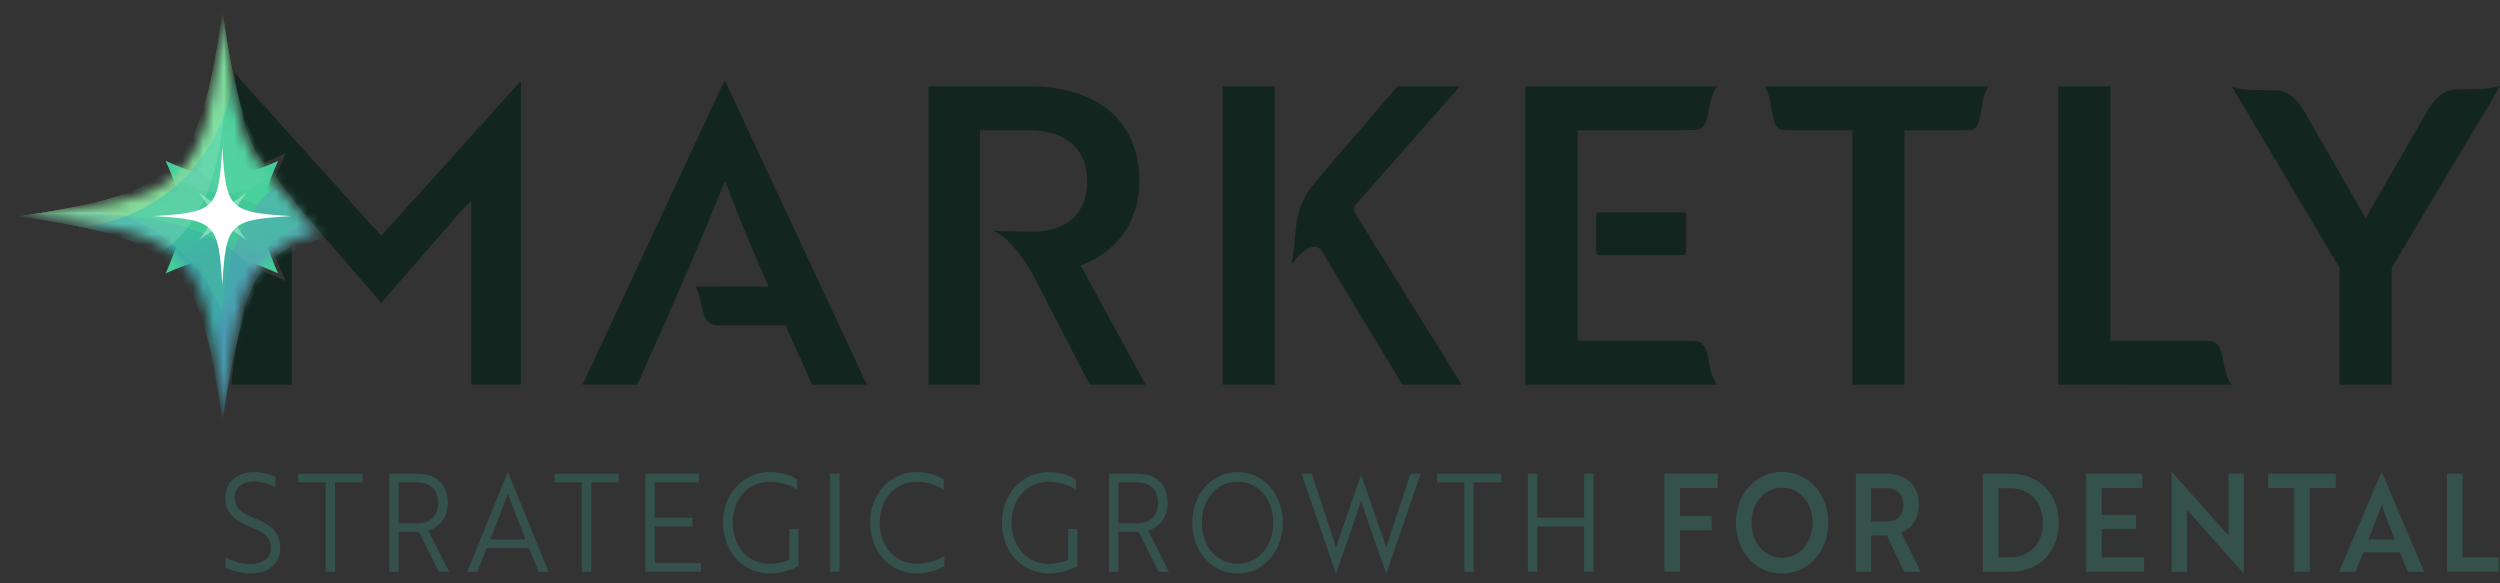 <svg width="240" height="56" viewBox="0 0 240 56" fill="none" xmlns="http://www.w3.org/2000/svg">
<rect x="0" y="0" width="240" height="56" fill="#333333" stroke="none"/>
<g clip-path="url(#clip0_431_217)">
<path d="M21.652 54.487V53.492C22.211 53.794 23.091 54.147 24.031 54.147C25.149 54.147 26.005 53.598 26.005 52.642C26.005 51.687 25.541 51.177 24.031 50.588C22.33 49.921 21.629 49.123 21.629 47.762C21.629 46.205 22.842 45.315 24.376 45.315C25.233 45.315 26.006 45.577 26.458 45.799V46.767C25.994 46.505 25.173 46.218 24.412 46.218C23.318 46.218 22.521 46.807 22.521 47.723C22.521 48.573 22.937 49.162 24.472 49.777C26.184 50.444 26.898 51.203 26.898 52.577C26.898 54.134 25.756 55.05 24.079 55.05C23.092 55.05 22.2 54.762 21.653 54.487L21.652 54.487Z" fill="#34514C"/>
<path d="M32.166 46.31V54.893H31.262V46.31H28.634V45.473H34.807V46.31H32.167H32.166Z" fill="#34514C"/>
<path d="M40.075 45.473C41.883 45.473 42.989 46.52 42.989 48.273C42.989 49.698 42.18 50.628 41.11 50.915L43.12 54.893H42.109L40.218 51.059H38.267V54.893H37.364V45.473H40.075H40.075ZM38.267 46.31V50.235H40.098C41.336 50.235 42.073 49.502 42.073 48.272C42.073 47.042 41.312 46.309 40.039 46.309H38.267V46.31Z" fill="#34514C"/>
<path d="M48.745 45.315H48.769L52.658 54.892H51.707L50.791 52.615H46.712L45.82 54.892H44.856L48.746 45.315H48.745ZM50.458 51.792C49.839 50.235 49.304 48.874 48.757 47.396C48.21 48.874 47.675 50.235 47.056 51.792H50.458Z" fill="#34514C"/>
<path d="M56.761 46.31V54.893H55.858V46.31H53.229V45.473H59.402V46.31H56.762H56.761Z" fill="#34514C"/>
<path d="M61.959 54.892V45.472H67.121V46.309H62.862V49.698H66.466V50.548H62.862V54.054H67.299V54.892H61.959V54.892Z" fill="#34514C"/>
<path d="M73.888 55.05C71.319 55.05 69.416 52.943 69.416 50.182C69.416 47.422 71.331 45.315 73.924 45.315C75.173 45.315 76.101 45.76 76.517 46.009V46.977C75.899 46.624 74.995 46.244 73.913 46.244C71.784 46.244 70.333 47.945 70.333 50.182C70.333 52.419 71.808 54.133 73.889 54.133C74.567 54.133 75.305 53.964 75.78 53.728V50.784H76.66V54.33C75.993 54.722 74.971 55.05 73.888 55.05Z" fill="#34514C"/>
<path d="M79.692 54.892V45.472H80.596V54.892H79.692Z" fill="#34514C"/>
<path d="M90.599 46.977C89.98 46.624 89.076 46.244 88.005 46.244C85.924 46.244 84.45 47.945 84.45 50.182C84.45 52.419 85.924 54.12 88.005 54.12C89.124 54.12 90.039 53.741 90.658 53.401V54.355C90.241 54.617 89.29 55.049 88.005 55.049C85.436 55.049 83.533 52.943 83.533 50.182C83.533 47.421 85.436 45.315 88.005 45.315C89.243 45.315 90.182 45.76 90.599 46.022V46.977V46.977Z" fill="#34514C"/>
<path d="M100.661 55.05C98.091 55.05 96.188 52.943 96.188 50.182C96.188 47.422 98.103 45.315 100.696 45.315C101.946 45.315 102.873 45.76 103.289 46.009V46.977C102.67 46.624 101.767 46.244 100.684 46.244C98.555 46.244 97.105 47.945 97.105 50.182C97.105 52.419 98.579 54.133 100.661 54.133C101.338 54.133 102.076 53.964 102.552 53.728V50.784H103.432V54.33C102.765 54.722 101.743 55.05 100.66 55.05H100.661Z" fill="#34514C"/>
<path d="M109.176 45.473C110.984 45.473 112.09 46.52 112.09 48.273C112.09 49.698 111.282 50.628 110.211 50.915L112.221 54.893H111.21L109.319 51.059H107.368V54.893H106.464V45.473H109.176ZM107.368 46.31V50.235H109.2C110.437 50.235 111.175 49.502 111.175 48.272C111.175 47.042 110.414 46.309 109.141 46.309H107.369L107.368 46.31Z" fill="#34514C"/>
<path d="M118.81 45.315C121.272 45.315 123.163 47.461 123.163 50.182C123.163 52.904 121.296 55.05 118.81 55.05C116.324 55.05 114.457 52.917 114.457 50.182C114.457 47.448 116.336 45.315 118.81 45.315ZM118.81 54.121C120.808 54.121 122.235 52.42 122.235 50.182C122.235 47.945 120.808 46.245 118.81 46.245C116.812 46.245 115.373 47.946 115.373 50.182C115.373 52.419 116.823 54.121 118.81 54.121Z" fill="#34514C"/>
<path d="M125.923 45.473L127.516 50.261C127.802 51.086 128.04 51.897 128.254 52.551C128.468 51.897 128.73 51.164 129.015 50.34L130.656 45.604H130.68L132.321 50.353C132.606 51.164 132.88 51.897 133.082 52.551C133.296 51.897 133.546 51.086 133.82 50.261L135.414 45.473H136.389L133.094 55.05H133.07L131.512 50.588C131.226 49.751 130.929 48.874 130.667 48.05C130.406 48.874 130.097 49.751 129.823 50.588L128.265 55.05H128.241L124.946 45.473H125.921H125.923Z" fill="#34514C"/>
<path d="M141.479 46.31V54.893H140.575V46.31H137.947V45.473H144.12V46.31H141.48H141.479Z" fill="#34514C"/>
<path d="M152.076 54.892V50.549H147.58V54.892H146.676V45.472H147.58V49.698H152.076V45.472H152.98V54.892H152.076Z" fill="#34514C"/>
<path d="M161.282 46.859V49.528H164.326V50.902H161.282V54.892H159.783V45.472H164.897V46.859H161.282V46.859Z" fill="#34514C"/>
<path d="M171.082 45.302C173.592 45.302 175.519 47.435 175.519 50.182C175.519 52.93 173.628 55.062 171.082 55.062C168.537 55.062 166.646 52.93 166.646 50.182C166.646 47.435 168.549 45.302 171.082 45.302ZM171.082 53.545C172.783 53.545 174.008 52.093 174.008 50.182C174.008 48.272 172.783 46.82 171.082 46.82C169.381 46.82 168.144 48.286 168.144 50.182C168.144 52.079 169.381 53.545 171.082 53.545Z" fill="#34514C"/>
<path d="M181.049 45.473C182.987 45.473 184.213 46.546 184.213 48.469C184.213 49.855 183.451 50.772 182.524 51.124L184.391 54.892H182.785L181.144 51.399H179.634V54.892H178.159V45.472H181.049L181.049 45.473ZM179.634 46.859V50.065H181.132C182.096 50.065 182.714 49.502 182.714 48.469C182.714 47.435 182.072 46.859 181.061 46.859H179.634Z" fill="#34514C"/>
<path d="M190.349 54.892V45.472H192.954C195.784 45.472 197.628 47.396 197.628 50.182C197.628 52.968 195.808 54.892 192.99 54.892H190.349V54.892ZM191.848 46.859V53.506H192.978C194.893 53.506 196.118 52.132 196.118 50.182C196.118 48.233 194.893 46.859 192.943 46.859H191.848H191.848Z" fill="#34514C"/>
<path d="M200.269 54.892V45.472H205.657V46.859H201.767V49.449H205.062V50.797H201.767V53.505H205.835V54.892H200.269V54.892Z" fill="#34514C"/>
<path d="M215.374 55.036L210.366 49.397C210.236 49.266 210.093 49.109 209.95 48.978V54.892H208.475V45.328H208.523L213.519 50.954L213.935 51.399V45.472H215.41V55.036H215.374Z" fill="#34514C"/>
<path d="M221.737 46.859V54.892H220.238V46.859H217.74V45.473H224.234V46.859H221.737Z" fill="#34514C"/>
<path d="M228.611 45.328H228.659L232.715 54.892H231.145L230.383 53.021H226.886L226.125 54.892H224.555L228.611 45.328ZM229.895 51.791C229.408 50.588 229.004 49.528 228.647 48.455C228.278 49.436 227.838 50.64 227.374 51.791H229.896H229.895Z" fill="#34514C"/>
<path d="M234.903 54.892V45.472H236.401V53.505H239.886V54.892H234.903V54.892Z" fill="#34514C"/>
<path d="M240 8.243C239.005 8.589 237.924 8.545 235.719 8.589C234.405 8.614 233.512 9.863 233.117 10.504L233.107 10.502L232.665 11.269C232.161 12.129 227.101 20.939 227.101 20.939C227.101 20.939 221.618 11.377 221.276 10.794C220.97 10.27 220.026 8.704 218.552 8.675C216.347 8.632 215.266 8.675 214.271 8.329C215.496 10.402 216.733 12.482 217.982 14.566L217.979 14.568L224.594 25.712V36.928H229.606V25.712L236.061 14.88C237.548 12.433 238.905 10.16 239.999 8.243H240Z" fill="#12261F"/>
<path d="M213.397 34.41C213.332 33.993 213.202 33.512 212.949 33.166C212.764 32.912 212.518 32.793 212.249 32.74C211.934 32.678 202.601 32.712 202.601 32.712V8.291H197.59V36.928L214.251 36.936C214.251 36.936 214.254 36.934 214.253 36.933C213.966 36.547 213.663 36.115 213.398 34.41L213.397 34.41Z" fill="#12261F"/>
<path d="M169.446 8.296C169.446 8.296 169.444 8.298 169.445 8.299C169.9 9.199 169.943 9.802 170.131 10.813C170.207 11.225 170.287 11.708 170.49 12.053C170.639 12.306 170.835 12.423 171.052 12.477C171.304 12.539 177.823 12.507 177.823 12.507V36.928H182.834V12.507C182.834 12.507 188.987 12.538 189.239 12.476C189.456 12.423 189.652 12.306 189.801 12.052C190.003 11.708 190.084 11.225 190.16 10.813C190.348 9.801 190.391 9.198 190.846 8.299C190.846 8.298 190.846 8.296 190.845 8.296H169.446V8.296Z" fill="#12261F"/>
<path d="M161.683 24.479C161.783 24.479 161.864 24.393 161.864 24.287V20.574C161.864 20.468 161.783 20.382 161.683 20.382H153.467C153.335 20.382 153.228 20.489 153.228 20.622V24.225C153.228 24.365 153.341 24.479 153.481 24.479H161.683Z" fill="#12261F"/>
<path d="M163.56 33.172C163.375 32.918 163.131 32.801 162.862 32.748C162.548 32.686 151.454 32.712 151.454 32.712V12.507C151.454 12.507 162.548 12.538 162.862 12.476C163.131 12.424 163.375 12.306 163.56 12.053C163.812 11.708 163.941 11.229 164.006 10.813C164.271 9.114 164.572 8.684 164.858 8.299C164.859 8.298 164.858 8.296 164.856 8.296L146.442 8.291V36.928H164.856C164.856 36.928 164.859 36.926 164.858 36.925C164.572 36.541 164.271 36.111 164.006 34.411C163.941 33.995 163.812 33.517 163.56 33.172Z" fill="#12261F"/>
<path d="M130.17 19.624L140.159 8.291H134.152L127.724 15.773L126.307 17.424C123.942 20.22 124.62 22.184 123.985 25.409C124.277 25.009 124.596 24.62 124.967 24.29C125.197 24.084 125.453 23.895 125.742 23.785C125.927 23.714 126.127 23.678 126.323 23.711C126.865 23.8 127.086 24.44 127.336 24.853C127.44 25.025 134.615 36.902 134.63 36.928H140.318L130.099 20.478C129.932 20.209 129.961 19.862 130.17 19.625L130.17 19.624Z" fill="#12261F"/>
<path d="M117.377 36.928H122.389V28.496V22.689V8.291H117.377V36.928Z" fill="#12261F"/>
<path d="M109.384 17.399C109.384 11.553 105.287 8.291 98.804 8.291H89.139V36.928H94.071V26.308H94.089C94.078 26.068 94.071 22.251 94.071 22.251V12.507H98.844C102.225 12.507 104.372 14.217 104.372 17.399C104.372 20.58 102.304 22.251 99.083 22.251L95.361 22.165C97.393 23.03 99.122 26.308 99.122 26.308L104.611 36.928H109.98L103.736 25.473C106.838 24.399 109.383 21.615 109.383 17.399H109.384Z" fill="#12261F"/>
<path d="M69.492 7.854L55.929 36.928H61.179L63.724 31.24L65.355 27.501C66.906 24.002 68.378 20.342 69.611 17.359C70.804 20.62 72.156 23.843 73.787 27.501H69.312V27.503L66.775 27.508C66.745 27.508 66.731 27.546 66.755 27.565C67.116 27.849 67.21 29.088 67.638 30.361C67.813 30.882 68.289 31.241 68.838 31.241H75.419L77.964 36.928H83.214L69.651 7.854H69.492L69.492 7.854Z" fill="#12261F"/>
<path d="M23.178 10.723C23.698 12.901 24.368 14.453 25.311 15.627C25.697 15.473 26.107 15.298 26.548 15.101L27.444 14.699L27.043 15.595C26.849 16.028 26.675 16.435 26.521 16.823C27.688 17.739 29.222 18.395 31.361 18.906C32.063 19.074 32.819 19.223 33.638 19.36L23.716 8.341L23.276 7.853L22.491 6.919C22.69 8.35 22.911 9.605 23.178 10.723V10.723Z" fill="#12261F"/>
<path d="M38.597 20.431L38.052 21.037C39.1 20.924 40.219 20.815 41.415 20.705C40.424 20.613 39.486 20.523 38.597 20.431H38.597Z" fill="#12261F"/>
<path d="M49.924 7.854L38.952 20.038C39.742 20.118 40.574 20.198 41.455 20.279V21.132C40.065 21.26 38.794 21.384 37.623 21.514L36.6 22.65L35.777 21.736C34.089 21.955 32.636 22.2 31.362 22.505C31.24 22.534 31.121 22.563 31.004 22.593L36.601 29.054C39.106 26.19 41.612 23.327 44.078 20.423L45.232 19.309V36.929H50.005V7.854H49.925H49.924Z" fill="#12261F"/>
<path d="M26.437 24.653C26.612 25.104 26.814 25.581 27.043 26.093L27.445 26.99L26.549 26.588C26.044 26.362 25.579 26.166 25.146 25.997C24.29 27.145 23.667 28.639 23.179 30.687C22.77 32.398 22.469 34.427 22.192 36.918L23.725 36.927H28.01V23.655C27.418 23.951 26.898 24.281 26.438 24.653L26.437 24.653Z" fill="#12261F"/>
<path d="M36.6 22.649L28.27 13.431L26.45 16.963L29.123 20.422L36.6 29.053C39.106 26.189 41.612 23.326 44.078 20.422L39.797 19.099L36.6 22.649Z" fill="#12261F"/>
<path d="M15.897 15.442C20.311 17.419 22.287 17.419 26.701 15.442C24.724 19.857 24.724 21.832 26.701 26.247C22.287 24.27 20.311 24.27 15.897 26.247C17.874 21.832 17.874 19.857 15.897 15.442Z" fill="#42CD9B"/>
<mask id="mask0_431_217" style="mask-type:luminance" maskUnits="userSpaceOnUse" x="0" y="0" width="33" height="42">
<path d="M14.892 17.284L14.678 14.395L17.674 15.304L21.367 0L25.059 14.609L28.27 13.432C28.27 13.432 26.505 16.857 26.504 16.856C26.482 16.808 26.13 16.856 26.076 16.963C26.397 17.337 27.168 18.44 27.413 18.783C28.537 20.35 30.268 22.311 31.748 23.866C31.819 23.813 32.008 23.914 32.079 23.86C32.01 23.774 31.942 23.687 31.875 23.599L24.792 29.057C23.71 29.43 22.814 42.54 21.046 41.579C18.952 40.441 20.763 30.081 15.241 26.926C8.481 23.063 -0.898 20.938 0.07 19.799L14.892 17.284H14.892Z" fill="white"/>
</mask>
<g mask="url(#mask0_431_217)">
<mask id="mask1_431_217" style="mask-type:luminance" maskUnits="userSpaceOnUse" x="1" y="0" width="41" height="41">
<path d="M21.404 0.675C22.984 17.84 24.264 19.121 41.43 20.701C24.265 22.282 22.984 23.562 21.404 40.728C19.823 23.563 18.543 22.282 1.377 20.701C18.542 19.121 19.823 17.841 21.404 0.675Z" fill="white"/>
</mask>
<g mask="url(#mask1_431_217)">
<path d="M40.879 20.762C25.511 23.047 23.659 24.9 21.374 40.267C19.089 24.899 17.237 23.047 1.869 20.762C17.237 18.477 19.089 16.625 21.374 1.257C23.659 16.625 25.511 18.477 40.879 20.762Z" fill="#43C998"/>
<g opacity="0.3">
<path d="M21.367 1.305C20.17 9.359 19.09 13.7 16.122 16.337C17.48 17.689 19.352 18.525 21.42 18.525C23.488 18.525 25.313 17.708 26.667 16.386C23.658 13.754 22.572 9.408 21.367 1.305Z" fill="#8CD8C8"/>
</g>
<g opacity="0.31">
<path d="M21.374 40.3C21.709 38.046 22.035 36.086 22.396 34.369C21.635 26.631 15.444 20.487 7.684 19.799C5.996 20.15 4.072 20.469 1.869 20.796C17.237 23.081 19.089 24.933 21.374 40.3Z" fill="#1960CC"/>
</g>
<g opacity="0.67">
<path d="M1.869 20.762C4.123 21.097 6.084 21.423 7.8 21.784C15.539 21.023 21.682 14.832 22.37 7.072C22.019 5.384 21.701 3.46 21.374 1.257C19.088 16.625 17.236 18.477 1.869 20.762Z" fill="#DAED6B"/>
</g>
<g opacity="0.27">
<path d="M40.854 20.765C38.6 20.43 36.639 20.104 34.923 19.743C27.185 20.504 21.041 26.696 20.353 34.455C20.704 36.143 21.023 38.067 21.35 40.27C23.635 24.902 25.487 23.05 40.854 20.765Z" fill="#7F53DA"/>
</g>
<g opacity="0.25">
<path d="M21.333 1.235C20.383 7.62 19.508 11.671 17.707 14.389C20.978 20.634 31.179 21.62 40.742 20.726C25.463 18.447 23.613 16.57 21.333 1.235Z" fill="#6AFFA7"/>
</g>
<g opacity="0.46">
<path d="M40.83 20.757C34.446 19.808 30.395 18.932 27.676 17.132C21.431 20.403 20.445 30.603 21.34 40.167C23.618 24.887 25.495 23.037 40.83 20.757Z" fill="#617CDF"/>
</g>
<g opacity="0.2">
<mask id="mask2_431_217" style="mask-type:luminance" maskUnits="userSpaceOnUse" x="16" y="22" width="11" height="19">
<path d="M21.335 40.186C22.532 32.132 23.612 27.791 26.58 25.154C25.222 23.802 23.35 22.967 21.282 22.967C19.214 22.967 17.389 23.783 16.035 25.105C19.044 27.738 20.13 32.083 21.335 40.186Z" fill="white"/>
</mask>
<g mask="url(#mask2_431_217)">
<path d="M26.58 26.672L16.035 26.851V22.966H26.58V26.672Z" fill="#7F53DA"/>
<path d="M26.58 37.219L16.137 37.397L16.035 31.402V26.852L26.58 26.672V37.219Z" fill="#7F53DA"/>
<path d="M16.184 40.186L16.137 37.397L26.58 37.219V40.186H16.184Z" fill="#7F53DA"/>
</g>
</g>
<g opacity="0.25">
<path d="M21.367 40.283C22.316 33.899 23.192 29.848 24.992 27.129C21.721 20.885 11.521 19.898 1.957 20.793C17.236 23.071 19.087 24.948 21.367 40.283Z" fill="#1960CC"/>
</g>
<g opacity="0.25">
<path d="M1.869 20.761C8.253 21.711 12.304 22.587 15.023 24.387C21.267 21.116 22.253 10.915 21.359 1.352C19.081 16.631 17.204 18.481 1.869 20.761Z" fill="white"/>
</g>
<g opacity="0.47">
<path d="M40.879 20.762C25.511 23.047 23.659 24.9 21.374 40.267C19.089 24.899 17.237 23.047 1.869 20.762C17.237 18.477 19.089 16.625 21.374 1.257C23.659 16.625 25.511 18.477 40.879 20.762Z" fill="#43CA99"/>
</g>
<path d="M21.34 14.128C21.701 20.09 21.994 20.383 27.956 20.745C21.994 21.106 21.701 21.399 21.34 27.361C20.978 21.399 20.685 21.106 14.723 20.745C20.685 20.383 20.978 20.09 21.34 14.128Z" fill="white"/>
<g opacity="0.36">
<path d="M19.087 18.486C21.179 20.077 21.585 20.077 23.678 18.486C22.087 20.578 22.087 20.985 23.678 23.077C21.586 21.486 21.18 21.486 19.087 23.077C20.678 20.985 20.678 20.579 19.087 18.486Z" fill="white"/>
</g>
</g>
</g>
</g>
<defs>
<clipPath id="clip0_431_217">
<rect width="240" height="55.062" fill="white"/>
</clipPath>
</defs>
</svg>
